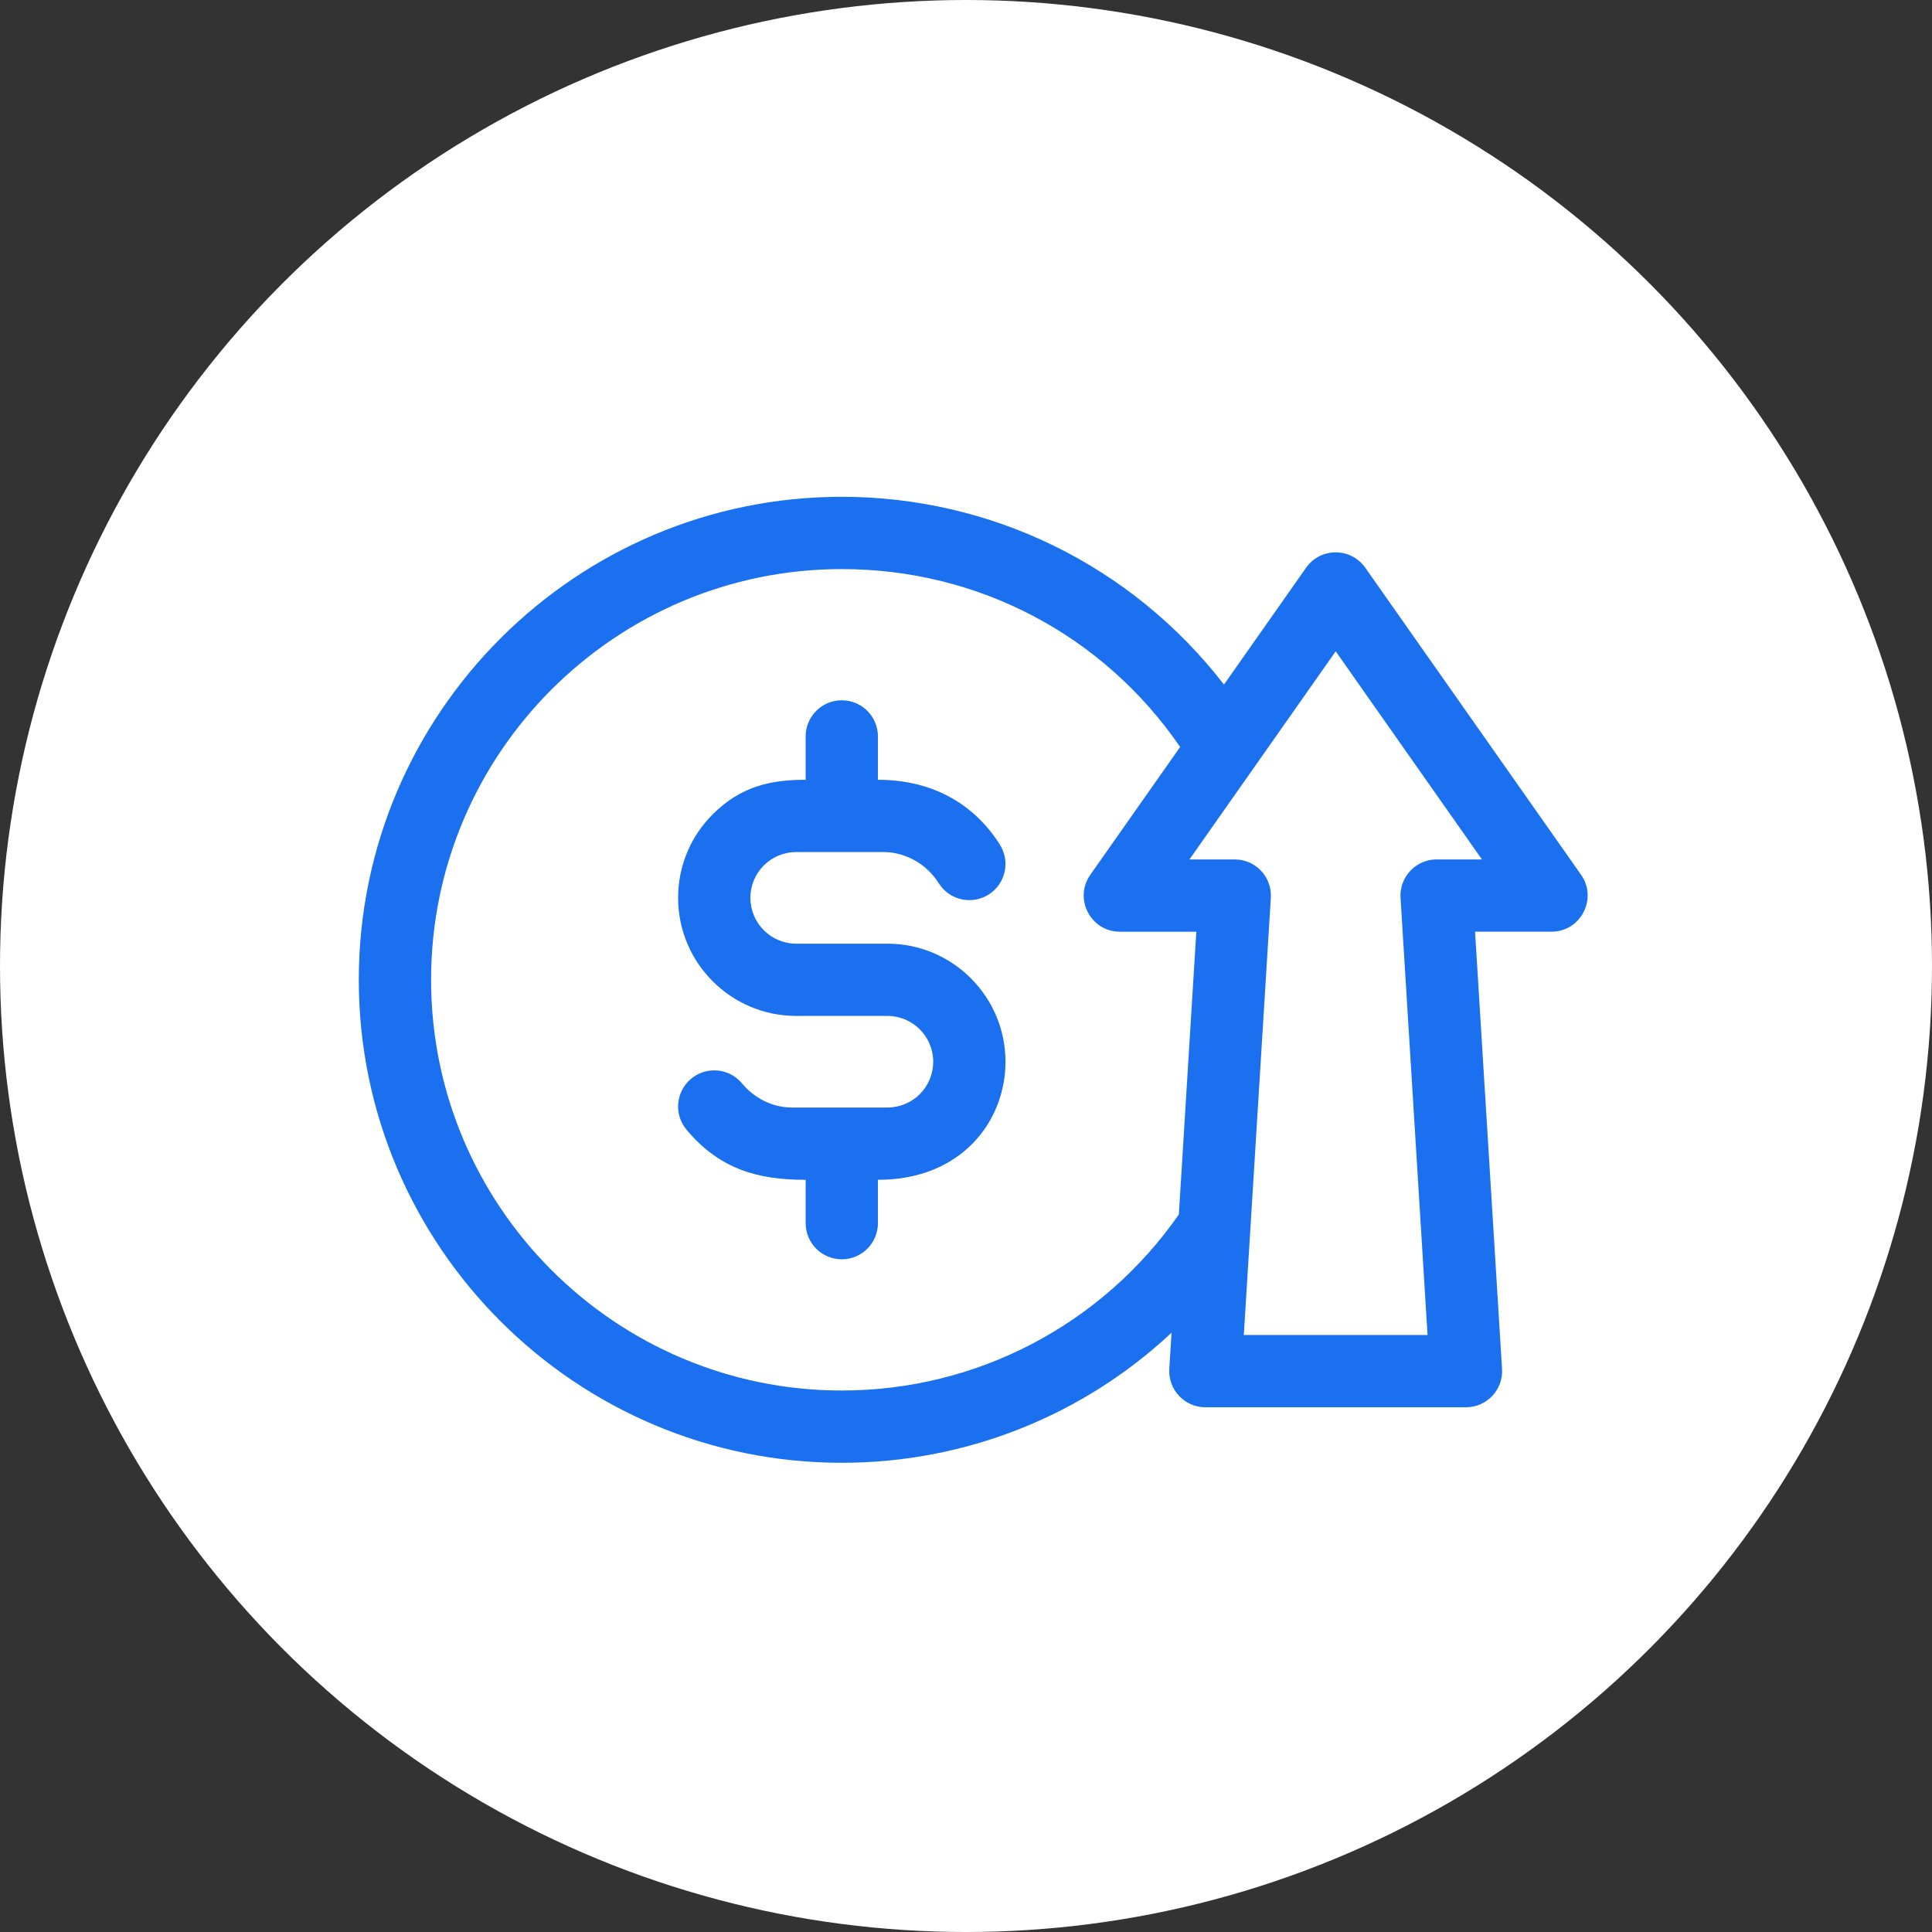 <svg width="70" height="70" viewBox="0 0 70 70" fill="none" xmlns="http://www.w3.org/2000/svg">
<rect x="0" y="0" width="70" height="70" fill="#333333" stroke="none"/>
<circle cx="35" cy="35" r="35" fill="white"/>
<path d="M57.285 31.695L49.466 20.569C48.944 19.827 47.843 19.828 47.323 20.569L44.347 24.803C40.978 20.45 35.867 18 30.5 18C20.851 18 13 25.851 13 35.5C13 45.15 20.851 53 30.5 53C34.996 53 39.242 51.286 42.447 48.287L42.366 49.597C42.32 50.351 42.919 50.988 43.673 50.988H53.115C53.871 50.988 54.469 50.35 54.422 49.597L53.444 33.757H56.213C57.273 33.757 57.893 32.561 57.285 31.695V31.695ZM30.5 50.381C22.294 50.381 15.619 43.705 15.619 35.5C15.619 27.295 22.294 20.619 30.5 20.619C35.455 20.619 39.976 23.013 42.759 27.064L39.504 31.695C38.895 32.562 39.518 33.758 40.576 33.758H43.345L42.712 44.002C39.925 48.002 35.386 50.381 30.5 50.381V50.381ZM52.051 31.139C51.296 31.139 50.698 31.776 50.744 32.529L51.723 48.369H45.066L46.045 32.529C46.091 31.775 45.492 31.139 44.738 31.139H43.096C43.844 30.074 47.645 24.666 48.395 23.599L53.693 31.139H52.051Z" fill="#1B70F0"/>
<path d="M32.153 34.191H28.847C27.932 34.191 27.188 33.446 27.188 32.532C27.188 31.613 27.931 30.872 28.847 30.872C28.854 30.872 28.861 30.872 28.869 30.872H32.036C32.815 30.88 33.567 31.305 34 31.982L34.017 32.008C34.406 32.618 35.215 32.797 35.825 32.408C36.435 32.02 36.614 31.21 36.225 30.6L36.208 30.572C35.295 29.145 33.805 28.253 31.809 28.253V26.683C31.809 25.959 31.223 25.373 30.5 25.373C29.777 25.373 29.19 25.96 29.19 26.683V28.253C27.939 28.253 26.855 28.48 25.833 29.495C25.018 30.305 24.569 31.383 24.569 32.531C24.569 34.89 26.488 36.809 28.847 36.809H32.153C33.068 36.809 33.812 37.554 33.812 38.469C33.812 39.351 33.113 40.128 32.131 40.128H28.676C27.995 40.121 27.342 39.803 26.884 39.253C26.421 38.697 25.596 38.622 25.04 39.085C24.485 39.548 24.409 40.374 24.872 40.929C26.098 42.4 27.524 42.747 29.19 42.747V44.317C29.19 45.04 29.777 45.627 30.5 45.627C31.223 45.627 31.809 45.04 31.809 44.317V42.747C34.859 42.747 36.431 40.598 36.431 38.469C36.431 36.11 34.512 34.191 32.153 34.191V34.191Z" fill="#1B70F0"/>
</svg>
